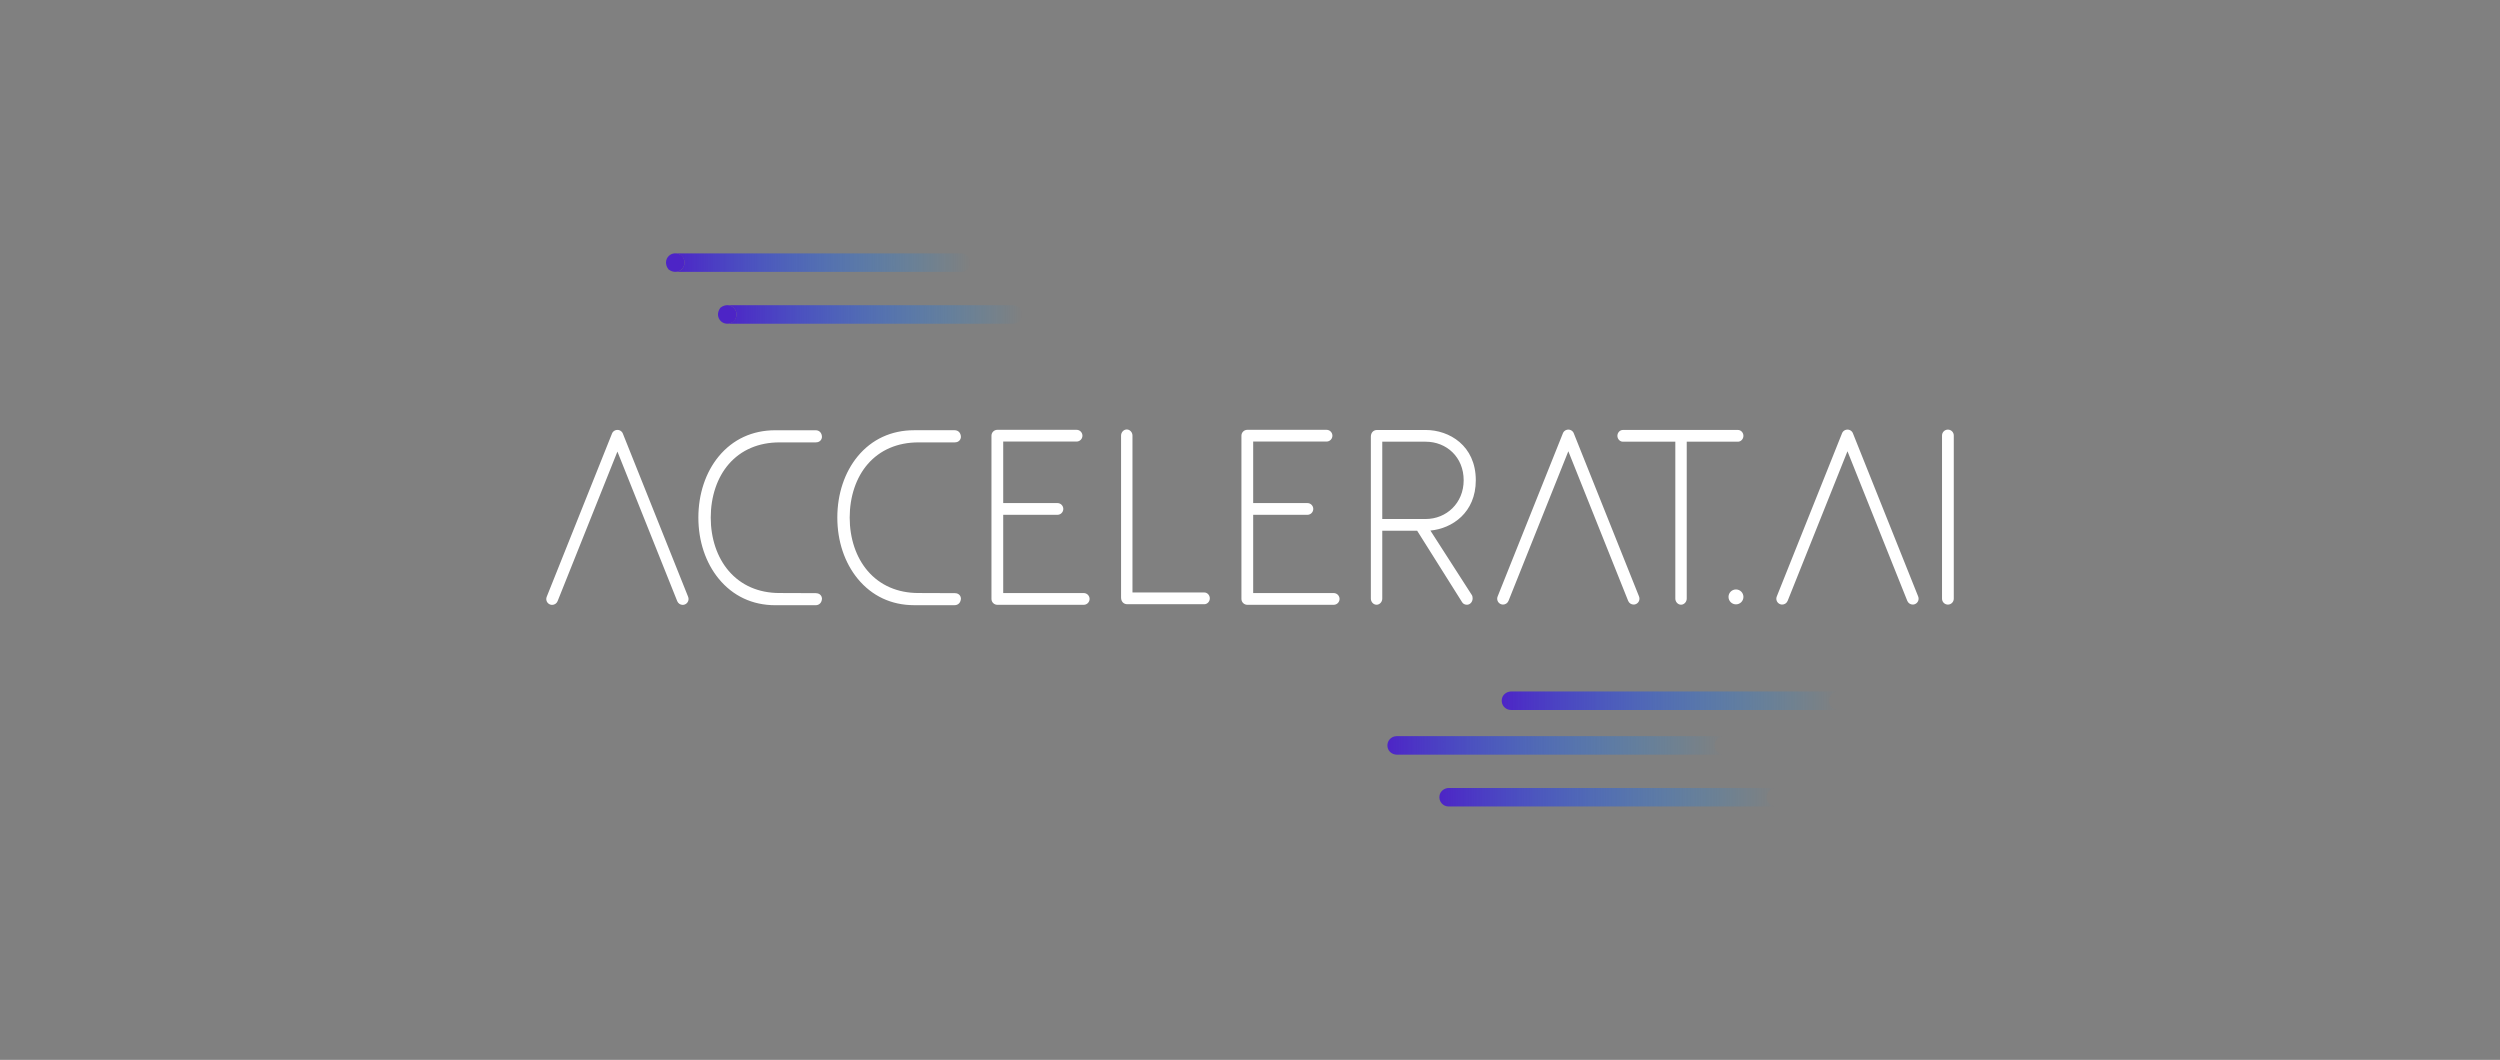 <?xml version="1.0" encoding="UTF-8"?>
<svg id="Camada_2" data-name="Camada 2" xmlns="http://www.w3.org/2000/svg" xmlns:xlink="http://www.w3.org/1999/xlink" viewBox="0 0 727.59 308.46">
  <rect x="0" y="0" width="727.59" height="308.46" fill="#808080" stroke="none"/>
  <defs>
    <style>
      .cls-1 {
        fill: none;
      }

      .cls-1, .cls-2, .cls-3, .cls-4, .cls-5, .cls-6, .cls-7, .cls-8, .cls-9, .cls-10 {
        stroke-width: 0px;
      }

      .cls-2 {
        fill: url(#linear-gradient);
      }

      .cls-3 {
        fill: url(#linear-gradient-2);
      }

      .cls-4 {
        fill: url(#Gradiente_sem_nome_79-3);
      }

      .cls-5 {
        fill: url(#Gradiente_sem_nome_79-2);
      }

      .cls-6 {
        fill: url(#Gradiente_sem_nome_70-2);
      }

      .cls-7 {
        fill: #4d24c6;
      }

      .cls-8 {
        fill: #fff;
      }

      .cls-9 {
        fill: url(#Gradiente_sem_nome_79);
      }

      .cls-10 {
        fill: url(#Gradiente_sem_nome_70);
      }
    </style>
    <linearGradient id="Gradiente_sem_nome_79" data-name="Gradiente sem nome 79" x1="418.9" y1="232.03" x2="516.85" y2="232.03" gradientUnits="userSpaceOnUse">
      <stop offset="0" stop-color="#4d24c6"/>
      <stop offset="1" stop-color="#09f" stop-opacity="0"/>
    </linearGradient>
    <linearGradient id="Gradiente_sem_nome_79-2" data-name="Gradiente sem nome 79" x1="437.05" y1="203.94" x2="535" y2="203.94" xlink:href="#Gradiente_sem_nome_79"/>
    <linearGradient id="Gradiente_sem_nome_79-3" data-name="Gradiente sem nome 79" x1="-187.59" y1="-12052.49" x2="-89.64" y2="-12052.49" gradientTransform="translate(591.37 -11835.55) scale(1 -1)" xlink:href="#Gradiente_sem_nome_79"/>
    <linearGradient id="Gradiente_sem_nome_70" data-name="Gradiente sem nome 70" x1="-6847.11" y1="-11426.43" x2="-6761.23" y2="-11426.43" gradientTransform="translate(-6564.7 -11350) rotate(-180)" gradientUnits="userSpaceOnUse">
      <stop offset="0" stop-color="#09f" stop-opacity="0"/>
      <stop offset="1" stop-color="#4d24c6"/>
    </linearGradient>
    <linearGradient id="Gradiente_sem_nome_70-2" data-name="Gradiente sem nome 70" x1="-7453.6" y1="-394.03" x2="-7367.72" y2="-394.03" gradientTransform="translate(-7156.06 485.55) rotate(-180) scale(1 -1)" xlink:href="#Gradiente_sem_nome_70"/>
    <linearGradient id="linear-gradient" x1="175.09" y1="175.03" x2="174.34" y2="275.84" gradientUnits="userSpaceOnUse">
      <stop offset="0" stop-color="#fff" stop-opacity="0"/>
      <stop offset=".1" stop-color="rgba(255, 255, 255, .02)" stop-opacity=".02"/>
      <stop offset=".23" stop-color="rgba(255, 255, 255, .08)" stop-opacity=".08"/>
      <stop offset=".36" stop-color="rgba(255, 255, 255, .17)" stop-opacity=".17"/>
      <stop offset=".5" stop-color="rgba(255, 255, 255, .3)" stop-opacity=".3"/>
      <stop offset=".65" stop-color="rgba(255, 255, 255, .47)" stop-opacity=".47"/>
      <stop offset=".8" stop-color="rgba(255, 255, 255, .67)" stop-opacity=".67"/>
      <stop offset=".95" stop-color="rgba(255, 255, 255, .91)" stop-opacity=".91"/>
      <stop offset="1" stop-color="#fff"/>
    </linearGradient>
    <linearGradient id="linear-gradient-2" x1="133.22" y1="221.19" x2="221.86" y2="121.11" gradientUnits="userSpaceOnUse">
      <stop offset=".13" stop-color="#fff" stop-opacity="0"/>
      <stop offset=".24" stop-color="rgba(255, 255, 255, .02)" stop-opacity=".02"/>
      <stop offset=".35" stop-color="rgba(255, 255, 255, .06)" stop-opacity=".06"/>
      <stop offset=".46" stop-color="rgba(255, 255, 255, .14)" stop-opacity=".14"/>
      <stop offset=".57" stop-color="rgba(255, 255, 255, .25)" stop-opacity=".25"/>
      <stop offset=".68" stop-color="rgba(255, 255, 255, .39)" stop-opacity=".39"/>
      <stop offset=".79" stop-color="rgba(255, 255, 255, .57)" stop-opacity=".57"/>
      <stop offset=".89" stop-color="rgba(255, 255, 255, .77)" stop-opacity=".77"/>
      <stop offset="1" stop-color="#fff"/>
    </linearGradient>
  </defs>
  <g id="Layer_1" data-name="Layer 1">
    <rect class="cls-1" width="727.59" height="308.46"/>
    <g>
      <path class="cls-8" d="M507.4,173.72c0,1.2-.97,2.17-2.17,2.17s-2.17-.97-2.17-2.17.97-2.17,2.17-2.17,2.17.97,2.17,2.17ZM277.89,172.63c-1.02,0-10.49-.04-10.59-.04-6.06,0-11.16-2.22-14.77-6.42-3.38-3.94-5.24-9.45-5.24-15.54s1.86-11.65,5.24-15.55c3.59-4.14,8.7-6.33,14.77-6.33h10.54c1.45,0,1.8-1.1,1.82-1.53,0-1.2-.74-2.01-1.83-2.01h-11.77c-6.64,0-12.33,2.63-16.44,7.6-3.82,4.63-5.93,10.95-5.93,17.82s2.11,13.14,5.93,17.8c4.13,5.03,9.81,7.7,16.44,7.7h11.77c1.08,0,1.83-.82,1.83-2.03v-.02c-.05-.5-.47-1.45-1.77-1.45ZM350.49,172.43h-20.9v-45.66c0-.97-.76-1.78-1.66-1.78s-1.66.82-1.66,1.78v47.15c0,1.14.74,1.93,1.8,1.93h22.43c.87,0,1.6-.78,1.6-1.71s-.73-1.71-1.6-1.71ZM416.3,154.41c6.31-.58,13.21-5.2,13.21-14.64,0-10.11-7.75-14.63-14.59-14.63h-14.15c-1.06,0-1.8.79-1.8,1.93v47.15c0,.97.76,1.78,1.66,1.78s1.66-.82,1.66-1.78v-19.75h10.16l13.02,20.7c.29.54.81.83,1.46.83.92,0,1.66-.83,1.66-1.86,0-.27-.04-.76-.32-1.1l-11.98-18.64ZM402.29,151.05v-22.5h12.62c6.11,0,11.07,4.51,11.07,11.21s-5.05,11.29-11.07,11.29h-12.62ZM315.4,172.6h-23.43v-22.77h15.78c.94,0,1.71-.77,1.71-1.71s-.77-1.71-1.71-1.71h-15.78v-17.9h21.35c.94,0,1.71-.77,1.71-1.71s-.77-1.71-1.71-1.71h-22.96s-.03,0-.05,0c-.02,0-.03,0-.05,0-.94,0-1.71.77-1.71,1.71v47.51c0,.94.77,1.71,1.71,1.71h25.14c.94,0,1.71-.77,1.71-1.71s-.77-1.71-1.71-1.71ZM388.15,172.6h-23.43v-22.77h15.78c.94,0,1.71-.77,1.71-1.71s-.77-1.71-1.71-1.71h-15.78v-17.9h21.35c.94,0,1.71-.77,1.71-1.71s-.77-1.71-1.71-1.71h-22.96s-.03,0-.05,0c-.02,0-.03,0-.05,0-.94,0-1.71.77-1.71,1.71v47.51c0,.94.77,1.71,1.71,1.71h25.14c.94,0,1.71-.77,1.71-1.71s-.77-1.71-1.71-1.71ZM200.27,173.7c.35.88-.08,1.87-.95,2.22-.21.08-.42.12-.63.12-.68,0-1.32-.41-1.59-1.08l-17.41-43.54-17.41,43.54c-.27.67-.91,1.08-1.59,1.08-.21,0-.43-.04-.63-.12-.88-.35-1.3-1.35-.95-2.22l19-47.51s0-.02.01-.03c.02-.04.04-.08.06-.12.03-.06.06-.13.1-.18,0-.01.02-.03.03-.04.06-.08.11-.15.18-.22,0,0,0,0,.01,0,.08-.07.16-.14.25-.2.01,0,.02-.01.03-.02.09-.05.17-.1.27-.14,0,0,0,0,.01,0,.02,0,.04-.01.06-.02.08-.03.16-.05.25-.07.04,0,.08,0,.12-.01.07,0,.14-.02.2-.02.05,0,.11,0,.16.01.06,0,.11,0,.17.02.07.01.14.04.21.06.03.01.06.01.09.03,0,0,0,0,.01,0,.08.03.16.08.23.12.02.01.04.02.07.04.08.05.15.11.22.18.01.01.03.02.04.03.06.06.12.13.17.2.01.02.03.03.04.05.04.06.07.12.1.18.02.04.04.08.06.12,0,0,0,.02.01.03l19,47.51ZM237.45,172.63c-1.02,0-10.49-.04-10.59-.04-6.06,0-11.16-2.22-14.77-6.42-3.38-3.94-5.24-9.45-5.24-15.54s1.86-11.65,5.24-15.55c3.59-4.14,8.7-6.33,14.77-6.33h10.54c1.45,0,1.8-1.1,1.82-1.53,0-.58-.17-1.08-.5-1.44-.33-.37-.79-.56-1.33-.56h-11.77c-6.64,0-12.33,2.63-16.44,7.6-3.82,4.62-5.93,10.95-5.93,17.82s2.11,13.14,5.93,17.8c4.13,5.03,9.81,7.7,16.44,7.7h11.77c1.08,0,1.83-.82,1.83-1.99v-.06c-.05-.5-.48-1.45-1.77-1.45ZM477.02,173.61c.35.88-.08,1.87-.95,2.22-.21.08-.42.12-.63.12-.68,0-1.32-.41-1.59-1.08l-17.41-43.54-17.41,43.54c-.27.67-.91,1.08-1.59,1.08-.21,0-.43-.04-.63-.12-.88-.35-1.3-1.35-.95-2.22l19-47.51s0-.02.01-.03c.02-.04.04-.08.06-.12.03-.06.06-.13.1-.18,0-.01.02-.03.03-.04.06-.08.11-.15.18-.22,0,0,0,0,.01,0,.08-.07.16-.14.25-.2.01,0,.02-.01.03-.02.09-.05.17-.1.27-.14,0,0,0,0,.01,0,.02,0,.04-.01.06-.02.08-.03.16-.05.25-.07.04,0,.08,0,.12-.01.07,0,.14-.02.2-.02.05,0,.11,0,.16.01.06,0,.11,0,.17.02.07.01.14.04.21.06.03.01.06.01.09.03,0,0,0,0,.01,0,.08.03.16.08.23.12.02.01.04.02.07.04.08.05.15.11.22.18.01.01.03.02.04.03.06.06.12.13.17.2.01.02.03.03.04.05.04.06.07.12.1.18.02.04.04.08.06.12,0,0,0,.02.01.03l19,47.51ZM568.62,126.74v47.51c0,.94-.77,1.71-1.71,1.71s-1.71-.77-1.71-1.71v-47.51c0-.94.77-1.71,1.71-1.71s1.71.77,1.71,1.71ZM558.26,173.61c.35.88-.08,1.87-.95,2.22-.21.08-.42.12-.63.12-.68,0-1.32-.41-1.59-1.08l-17.41-43.54-17.41,43.54c-.27.67-.91,1.08-1.59,1.08-.21,0-.43-.04-.63-.12-.88-.35-1.3-1.35-.95-2.22l19-47.51s0-.02.01-.03c.02-.04.04-.08.06-.12.03-.06.06-.13.1-.18,0-.01.02-.03.03-.04.06-.08.11-.15.18-.22,0,0,0,0,.01,0,.08-.07.16-.14.25-.2.01,0,.02-.01.03-.02.09-.05.17-.1.27-.14,0,0,0,0,.01,0,.02,0,.04-.01.06-.02.08-.03.16-.05.25-.07.04,0,.08,0,.12-.01.07,0,.14-.02.2-.02.05,0,.11,0,.16.01.06,0,.11,0,.17.02.07.01.14.04.21.06.03.01.06.01.09.03,0,0,0,0,.01,0,.08.03.16.08.23.12.02.01.04.02.07.04.08.05.15.11.22.18.01.01.03.02.04.03.06.06.12.13.17.2.01.02.03.03.04.05.04.06.07.12.1.18.02.04.04.08.06.12,0,0,0,.02.01.03l19,47.51ZM507.4,126.84c0-.93-.73-1.71-1.6-1.71h-33.48c-.87,0-1.6.78-1.6,1.71s.73,1.71,1.6,1.71h15.26v45.66c0,.97.76,1.78,1.66,1.78s1.66-.82,1.66-1.78v-45.66h14.9c.87,0,1.6-.78,1.6-1.71Z"/>
      <g>
        <path class="cls-9" d="M514.16,232.03c0-1.49,1.21-2.7,2.7-2.7h-95.16c-1.3,0-2.5.88-2.74,2.16-.33,1.72.98,3.23,2.64,3.23h95.26c-1.49,0-2.7-1.21-2.7-2.7Z"/>
        <path class="cls-5" d="M532.3,203.94c0-1.49,1.21-2.7,2.7-2.7h-95.16c-1.3,0-2.5.88-2.74,2.16-.33,1.72.98,3.23,2.64,3.23h95.26c-1.49,0-2.7-1.21-2.7-2.7Z"/>
        <path class="cls-4" d="M499.03,216.94c0,1.49,1.21,2.7,2.7,2.7h-95.16c-1.3,0-2.5-.88-2.74-2.16-.33-1.72.98-3.23,2.64-3.23h95.26c-1.49,0-2.7,1.21-2.7,2.7Z"/>
      </g>
      <g>
        <path class="cls-10" d="M199.22,76.43c0,1.49-1.21,2.7-2.7,2.7h83.09c1.3,0,2.5-.88,2.74-2.16.33-1.72-.98-3.23-2.64-3.23h-83.19c1.49,0,2.7,1.21,2.7,2.7Z"/>
        <path class="cls-7" d="M194.55,78.4c2.89,2.2,6.15-1.06,3.95-3.95h0c-2.89-2.2-6.15,1.06-3.95,3.95Z"/>
        <path class="cls-6" d="M214.35,91.52c0-1.49-1.21-2.7-2.7-2.7h83.09c1.3,0,2.5.88,2.74,2.16.33,1.72-.98,3.23-2.64,3.23h-83.19c1.49,0,2.7-1.21,2.7-2.7Z"/>
        <path class="cls-7" d="M209.68,89.54c2.89-2.2,6.15,1.06,3.95,3.95h0c-2.89,2.2-6.15-1.06-3.95-3.95Z"/>
      </g>
      <path class="cls-2" d="M175.11,173.58h0s-.01.02-.02.03l.02-.03Z"/>
      <path class="cls-3" d="M175.09,173.61l-2.7,3.68c.95-1.2,1.85-2.42,2.7-3.68Z"/>
    </g>
  </g>
</svg>